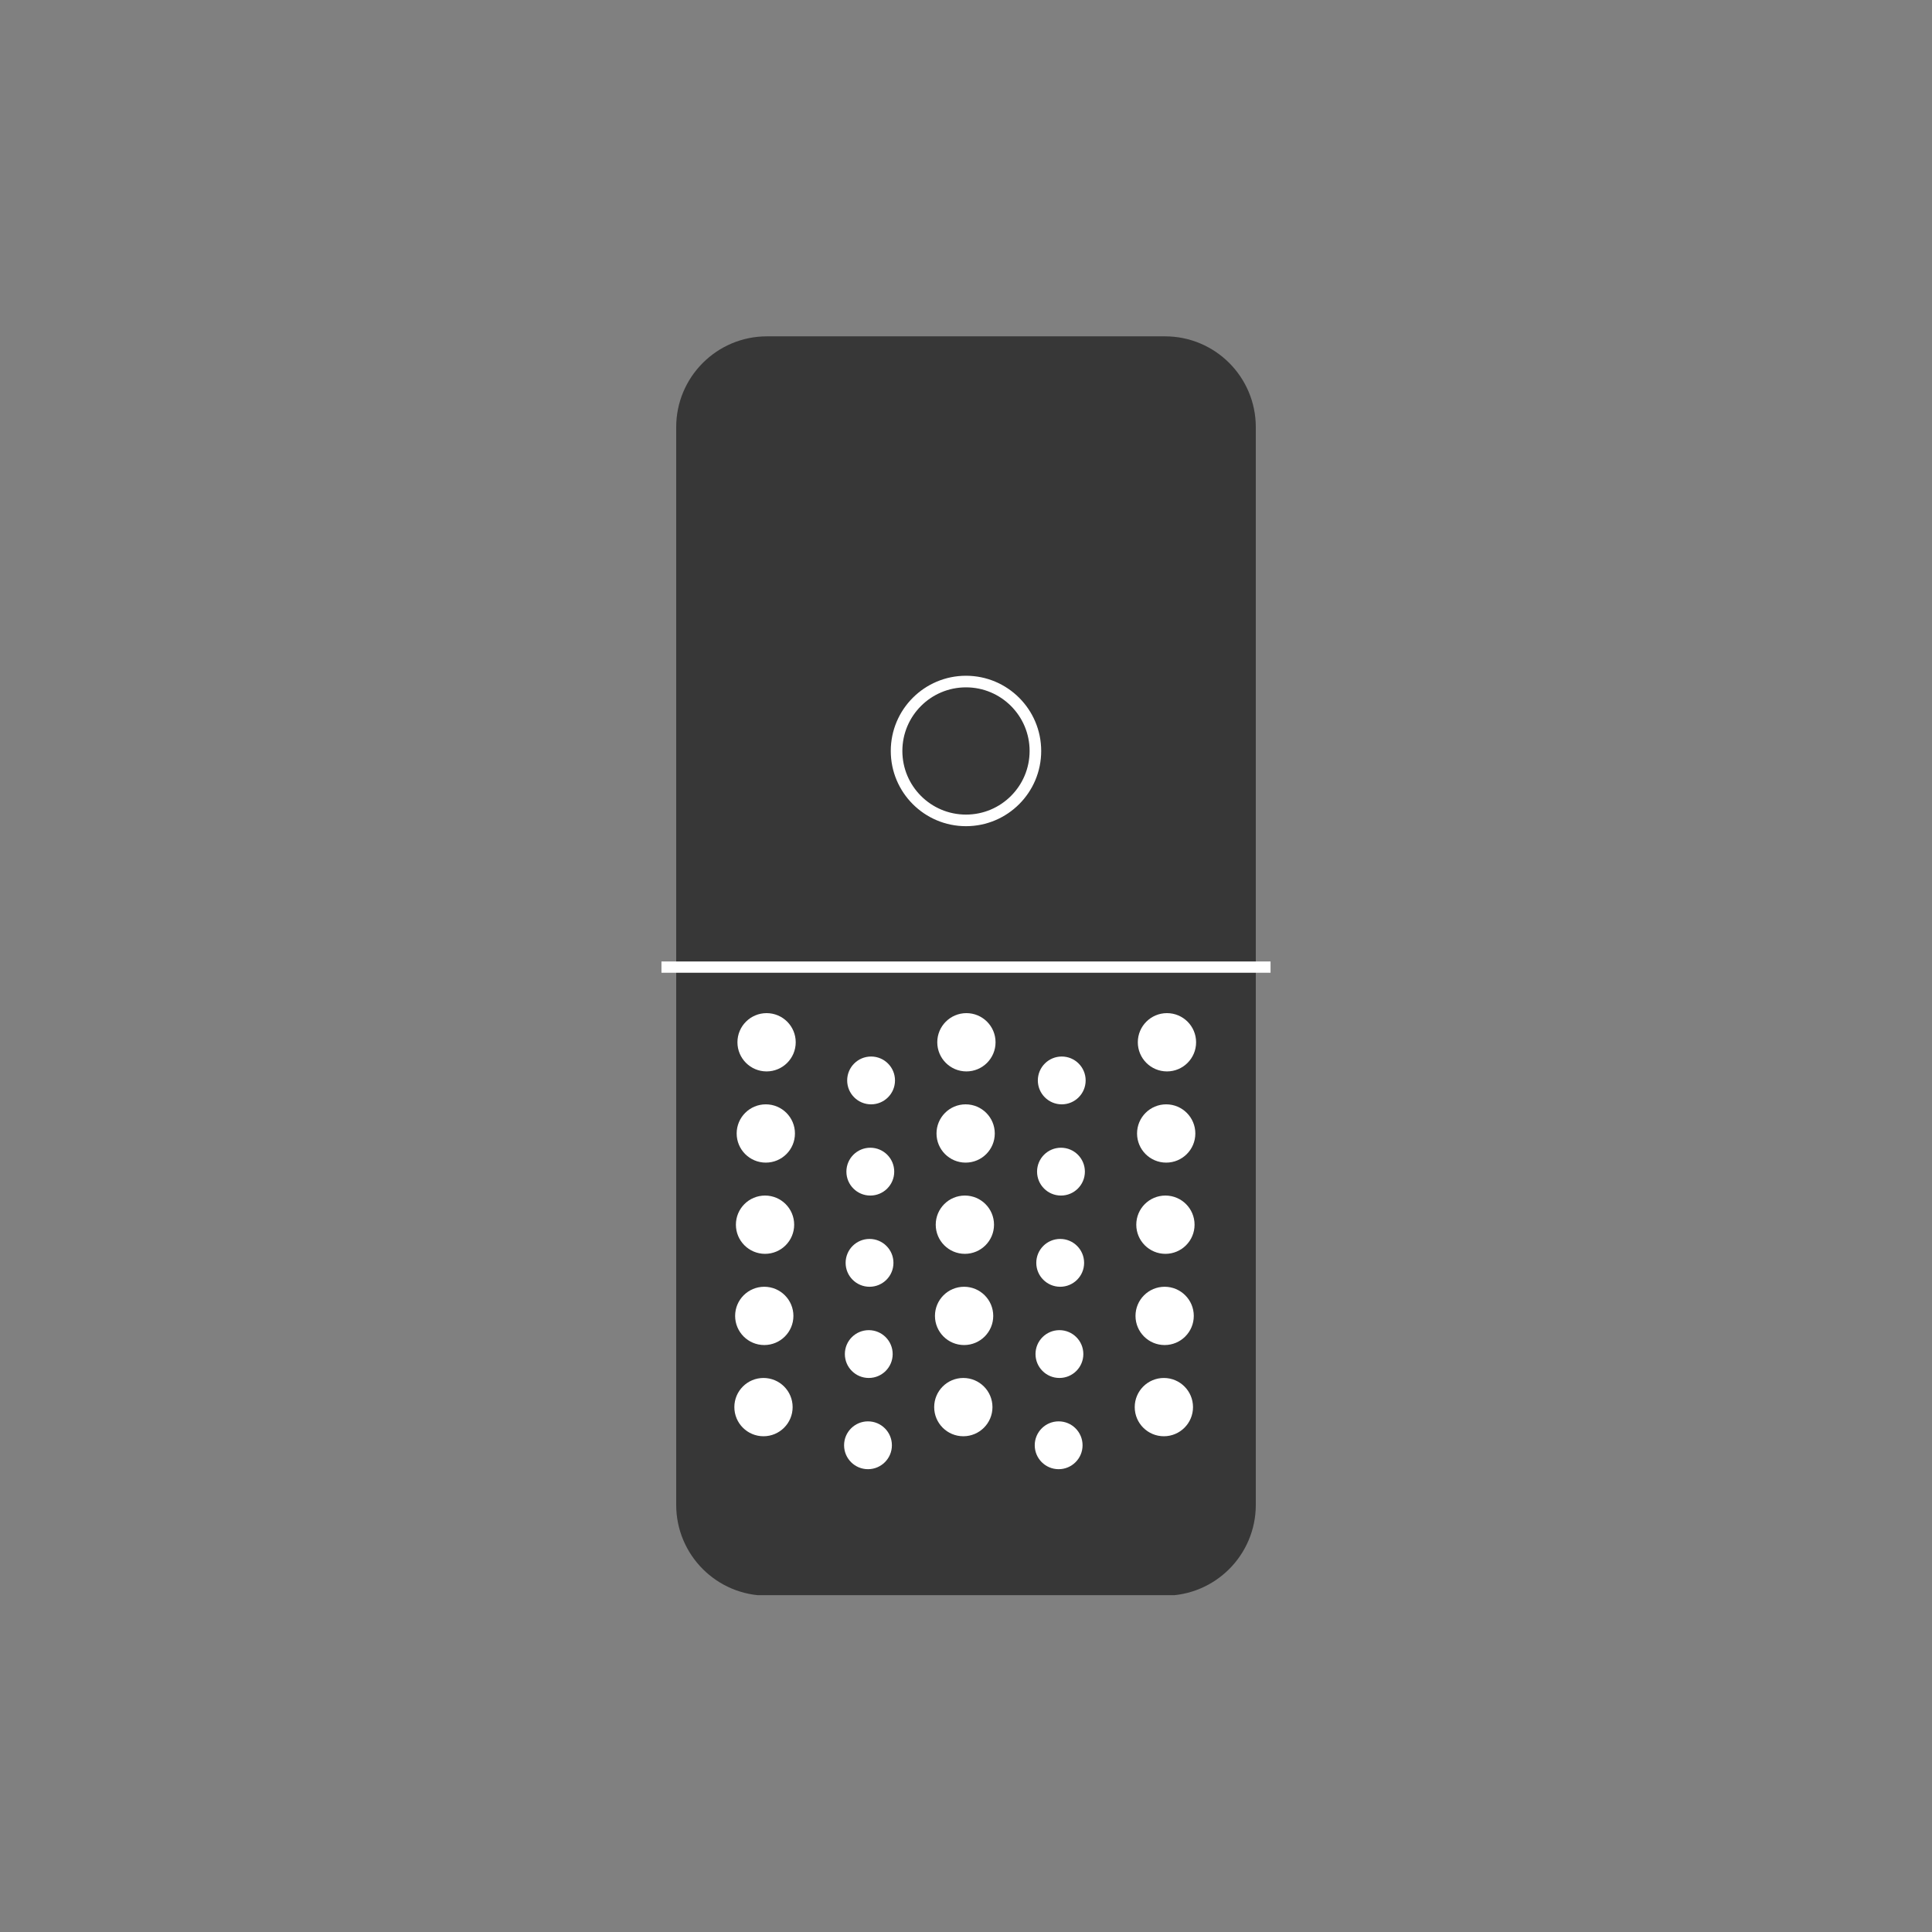 <svg version="1.0" preserveAspectRatio="xMidYMid meet" height="1000" viewBox="0 0 750 750" zoomAndPan="magnify" width="1000" xmlns:xlink="http://www.w3.org/1999/xlink" xmlns="http://www.w3.org/2000/svg"><rect x="0" y="0" width="750" height="750" fill="#808080" stroke="none"/><defs><clipPath id="3d33371bd4"><path clip-rule="nonzero" d="M 262.5 130.566 L 487.5 130.566 L 487.5 620 L 262.5 620 Z M 262.5 130.566"></path></clipPath><clipPath id="bd094758d9"><path clip-rule="nonzero" d="M 297.75 130.566 L 452.25 130.566 C 471.719 130.566 487.5 146.348 487.5 165.816 L 487.5 584.184 C 487.5 603.652 471.719 619.434 452.25 619.434 L 297.75 619.434 C 278.281 619.434 262.5 603.652 262.5 584.184 L 262.5 165.816 C 262.5 146.348 278.281 130.566 297.75 130.566 Z M 297.75 130.566"></path></clipPath><clipPath id="649b762c30"><path clip-rule="nonzero" d="M 0.5 0.566 L 225.5 0.566 L 225.5 489.441 L 0.5 489.441 Z M 0.5 0.566"></path></clipPath><clipPath id="5c8fadef34"><path clip-rule="nonzero" d="M 35.75 0.566 L 190.25 0.566 C 209.719 0.566 225.5 16.348 225.5 35.816 L 225.5 454.184 C 225.5 473.652 209.719 489.434 190.25 489.434 L 35.75 489.434 C 16.281 489.434 0.5 473.652 0.5 454.184 L 0.5 35.816 C 0.5 16.348 16.281 0.566 35.75 0.566 Z M 35.75 0.566"></path></clipPath><clipPath id="25a9ede2fb"><rect height="490" y="0" width="226" x="0"></rect></clipPath><clipPath id="83a9acdf52"><path clip-rule="nonzero" d="M 286.273 393.297 L 308.898 393.297 L 308.898 415.922 L 286.273 415.922 Z M 286.273 393.297"></path></clipPath><clipPath id="8104a489c1"><path clip-rule="nonzero" d="M 297.586 393.297 C 291.34 393.297 286.273 398.363 286.273 404.609 C 286.273 410.855 291.34 415.922 297.586 415.922 C 303.836 415.922 308.898 410.855 308.898 404.609 C 308.898 398.363 303.836 393.297 297.586 393.297 Z M 297.586 393.297"></path></clipPath><clipPath id="4f0b8fed4a"><path clip-rule="nonzero" d="M 0.273 0.297 L 22.898 0.297 L 22.898 22.922 L 0.273 22.922 Z M 0.273 0.297"></path></clipPath><clipPath id="1de07d16e1"><path clip-rule="nonzero" d="M 11.586 0.297 C 5.34 0.297 0.273 5.363 0.273 11.609 C 0.273 17.855 5.34 22.922 11.586 22.922 C 17.836 22.922 22.898 17.855 22.898 11.609 C 22.898 5.363 17.836 0.297 11.586 0.297 Z M 11.586 0.297"></path></clipPath><clipPath id="07203caba7"><rect height="23" y="0" width="23" x="0"></rect></clipPath><clipPath id="b9cca16d2c"><path clip-rule="nonzero" d="M 402.887 410.141 L 421.449 410.141 L 421.449 428.703 L 402.887 428.703 Z M 402.887 410.141"></path></clipPath><clipPath id="833cb5dca9"><path clip-rule="nonzero" d="M 412.168 410.141 C 407.043 410.141 402.887 414.297 402.887 419.422 C 402.887 424.547 407.043 428.703 412.168 428.703 C 417.297 428.703 421.449 424.547 421.449 419.422 C 421.449 414.297 417.297 410.141 412.168 410.141 Z M 412.168 410.141"></path></clipPath><clipPath id="69fd1d24b0"><path clip-rule="nonzero" d="M 0.887 0.141 L 19.449 0.141 L 19.449 18.703 L 0.887 18.703 Z M 0.887 0.141"></path></clipPath><clipPath id="e99fc94cda"><path clip-rule="nonzero" d="M 10.168 0.141 C 5.043 0.141 0.887 4.297 0.887 9.422 C 0.887 14.547 5.043 18.703 10.168 18.703 C 15.297 18.703 19.449 14.547 19.449 9.422 C 19.449 4.297 15.297 0.141 10.168 0.141 Z M 10.168 0.141"></path></clipPath><clipPath id="44b90f1527"><rect height="19" y="0" width="20" x="0"></rect></clipPath><clipPath id="a3e672243f"><path clip-rule="nonzero" d="M 328.871 410.141 L 347.438 410.141 L 347.438 428.703 L 328.871 428.703 Z M 328.871 410.141"></path></clipPath><clipPath id="2b44a60186"><path clip-rule="nonzero" d="M 338.156 410.141 C 333.027 410.141 328.871 414.297 328.871 419.422 C 328.871 424.547 333.027 428.703 338.156 428.703 C 343.281 428.703 347.438 424.547 347.438 419.422 C 347.438 414.297 343.281 410.141 338.156 410.141 Z M 338.156 410.141"></path></clipPath><clipPath id="1ca712842c"><path clip-rule="nonzero" d="M 0.871 0.141 L 19.438 0.141 L 19.438 18.703 L 0.871 18.703 Z M 0.871 0.141"></path></clipPath><clipPath id="8b8337135f"><path clip-rule="nonzero" d="M 10.156 0.141 C 5.027 0.141 0.871 4.297 0.871 9.422 C 0.871 14.547 5.027 18.703 10.156 18.703 C 15.281 18.703 19.438 14.547 19.438 9.422 C 19.438 4.297 15.281 0.141 10.156 0.141 Z M 10.156 0.141"></path></clipPath><clipPath id="7e75c6c49d"><rect height="19" y="0" width="20" x="0"></rect></clipPath><clipPath id="d44304978a"><path clip-rule="nonzero" d="M 363.848 393.297 L 386.473 393.297 L 386.473 415.922 L 363.848 415.922 Z M 363.848 393.297"></path></clipPath><clipPath id="74ad88bec4"><path clip-rule="nonzero" d="M 375.16 393.297 C 368.914 393.297 363.848 398.363 363.848 404.609 C 363.848 410.855 368.914 415.922 375.16 415.922 C 381.41 415.922 386.473 410.855 386.473 404.609 C 386.473 398.363 381.41 393.297 375.16 393.297 Z M 375.16 393.297"></path></clipPath><clipPath id="8b11b40963"><path clip-rule="nonzero" d="M 0.848 0.297 L 23.473 0.297 L 23.473 22.922 L 0.848 22.922 Z M 0.848 0.297"></path></clipPath><clipPath id="c7582d1773"><path clip-rule="nonzero" d="M 12.16 0.297 C 5.914 0.297 0.848 5.363 0.848 11.609 C 0.848 17.855 5.914 22.922 12.16 22.922 C 18.41 22.922 23.473 17.855 23.473 11.609 C 23.473 5.363 18.41 0.297 12.16 0.297 Z M 12.16 0.297"></path></clipPath><clipPath id="f8d6a508bb"><rect height="23" y="0" width="24" x="0"></rect></clipPath><clipPath id="9e984013d2"><path clip-rule="nonzero" d="M 441.699 393.297 L 464.324 393.297 L 464.324 415.922 L 441.699 415.922 Z M 441.699 393.297"></path></clipPath><clipPath id="5f7de960a4"><path clip-rule="nonzero" d="M 453.012 393.297 C 446.766 393.297 441.699 398.363 441.699 404.609 C 441.699 410.855 446.766 415.922 453.012 415.922 C 459.262 415.922 464.324 410.855 464.324 404.609 C 464.324 398.363 459.262 393.297 453.012 393.297 Z M 453.012 393.297"></path></clipPath><clipPath id="ebc827bd3c"><path clip-rule="nonzero" d="M 0.699 0.297 L 23.324 0.297 L 23.324 22.922 L 0.699 22.922 Z M 0.699 0.297"></path></clipPath><clipPath id="8e54d0da2a"><path clip-rule="nonzero" d="M 12.012 0.297 C 5.766 0.297 0.699 5.363 0.699 11.609 C 0.699 17.855 5.766 22.922 12.012 22.922 C 18.262 22.922 23.324 17.855 23.324 11.609 C 23.324 5.363 18.262 0.297 12.012 0.297 Z M 12.012 0.297"></path></clipPath><clipPath id="9675bbb25e"><rect height="23" y="0" width="24" x="0"></rect></clipPath><clipPath id="f766e381f7"><path clip-rule="nonzero" d="M 285.973 428.703 L 308.598 428.703 L 308.598 451.328 L 285.973 451.328 Z M 285.973 428.703"></path></clipPath><clipPath id="59635fce1a"><path clip-rule="nonzero" d="M 297.285 428.703 C 291.039 428.703 285.973 433.77 285.973 440.016 C 285.973 446.266 291.039 451.328 297.285 451.328 C 303.535 451.328 308.598 446.266 308.598 440.016 C 308.598 433.77 303.535 428.703 297.285 428.703 Z M 297.285 428.703"></path></clipPath><clipPath id="b39da0de62"><path clip-rule="nonzero" d="M 0.973 0.703 L 23.598 0.703 L 23.598 23.328 L 0.973 23.328 Z M 0.973 0.703"></path></clipPath><clipPath id="a6bdb9cc4f"><path clip-rule="nonzero" d="M 12.285 0.703 C 6.039 0.703 0.973 5.77 0.973 12.016 C 0.973 18.266 6.039 23.328 12.285 23.328 C 18.535 23.328 23.598 18.266 23.598 12.016 C 23.598 5.77 18.535 0.703 12.285 0.703 Z M 12.285 0.703"></path></clipPath><clipPath id="bd11976e52"><rect height="24" y="0" width="24" x="0"></rect></clipPath><clipPath id="e75ad4844e"><path clip-rule="nonzero" d="M 402.586 445.547 L 421.152 445.547 L 421.152 464.113 L 402.586 464.113 Z M 402.586 445.547"></path></clipPath><clipPath id="7923e9b4a0"><path clip-rule="nonzero" d="M 411.867 445.547 C 406.742 445.547 402.586 449.703 402.586 454.828 C 402.586 459.957 406.742 464.113 411.867 464.113 C 416.996 464.113 421.152 459.957 421.152 454.828 C 421.152 449.703 416.996 445.547 411.867 445.547 Z M 411.867 445.547"></path></clipPath><clipPath id="e54df49a59"><path clip-rule="nonzero" d="M 0.586 0.547 L 19.152 0.547 L 19.152 19.113 L 0.586 19.113 Z M 0.586 0.547"></path></clipPath><clipPath id="60dae81464"><path clip-rule="nonzero" d="M 9.867 0.547 C 4.742 0.547 0.586 4.703 0.586 9.828 C 0.586 14.957 4.742 19.113 9.867 19.113 C 14.996 19.113 19.152 14.957 19.152 9.828 C 19.152 4.703 14.996 0.547 9.867 0.547 Z M 9.867 0.547"></path></clipPath><clipPath id="76d339f653"><rect height="20" y="0" width="20" x="0"></rect></clipPath><clipPath id="00bc969fdd"><path clip-rule="nonzero" d="M 328.57 445.547 L 347.137 445.547 L 347.137 464.113 L 328.57 464.113 Z M 328.57 445.547"></path></clipPath><clipPath id="264c647ffd"><path clip-rule="nonzero" d="M 337.855 445.547 C 332.727 445.547 328.57 449.703 328.57 454.828 C 328.57 459.957 332.727 464.113 337.855 464.113 C 342.98 464.113 347.137 459.957 347.137 454.828 C 347.137 449.703 342.98 445.547 337.855 445.547 Z M 337.855 445.547"></path></clipPath><clipPath id="c543d4fd13"><path clip-rule="nonzero" d="M 0.57 0.547 L 19.137 0.547 L 19.137 19.113 L 0.57 19.113 Z M 0.57 0.547"></path></clipPath><clipPath id="a72ccb6290"><path clip-rule="nonzero" d="M 9.855 0.547 C 4.727 0.547 0.57 4.703 0.57 9.828 C 0.57 14.957 4.727 19.113 9.855 19.113 C 14.98 19.113 19.137 14.957 19.137 9.828 C 19.137 4.703 14.98 0.547 9.855 0.547 Z M 9.855 0.547"></path></clipPath><clipPath id="9fd7a34116"><rect height="20" y="0" width="20" x="0"></rect></clipPath><clipPath id="20674b6cda"><path clip-rule="nonzero" d="M 363.551 428.703 L 386.172 428.703 L 386.172 451.328 L 363.551 451.328 Z M 363.551 428.703"></path></clipPath><clipPath id="80bf5ddca3"><path clip-rule="nonzero" d="M 374.859 428.703 C 368.613 428.703 363.551 433.77 363.551 440.016 C 363.551 446.266 368.613 451.328 374.859 451.328 C 381.109 451.328 386.172 446.266 386.172 440.016 C 386.172 433.77 381.109 428.703 374.859 428.703 Z M 374.859 428.703"></path></clipPath><clipPath id="05f9b75f39"><path clip-rule="nonzero" d="M 0.551 0.703 L 23.172 0.703 L 23.172 23.328 L 0.551 23.328 Z M 0.551 0.703"></path></clipPath><clipPath id="8c3db823b6"><path clip-rule="nonzero" d="M 11.859 0.703 C 5.613 0.703 0.551 5.77 0.551 12.016 C 0.551 18.266 5.613 23.328 11.859 23.328 C 18.109 23.328 23.172 18.266 23.172 12.016 C 23.172 5.77 18.109 0.703 11.859 0.703 Z M 11.859 0.703"></path></clipPath><clipPath id="31a4c4d538"><rect height="24" y="0" width="24" x="0"></rect></clipPath><clipPath id="6f5007a4cf"><path clip-rule="nonzero" d="M 441.402 428.703 L 464.027 428.703 L 464.027 451.328 L 441.402 451.328 Z M 441.402 428.703"></path></clipPath><clipPath id="788d6d14e3"><path clip-rule="nonzero" d="M 452.715 428.703 C 446.465 428.703 441.402 433.77 441.402 440.016 C 441.402 446.266 446.465 451.328 452.715 451.328 C 458.961 451.328 464.027 446.266 464.027 440.016 C 464.027 433.77 458.961 428.703 452.715 428.703 Z M 452.715 428.703"></path></clipPath><clipPath id="bd6bcafdbb"><path clip-rule="nonzero" d="M 0.402 0.703 L 23.027 0.703 L 23.027 23.328 L 0.402 23.328 Z M 0.402 0.703"></path></clipPath><clipPath id="5ae7b2e539"><path clip-rule="nonzero" d="M 11.715 0.703 C 5.465 0.703 0.402 5.77 0.402 12.016 C 0.402 18.266 5.465 23.328 11.715 23.328 C 17.961 23.328 23.027 18.266 23.027 12.016 C 23.027 5.77 17.961 0.703 11.715 0.703 Z M 11.715 0.703"></path></clipPath><clipPath id="42b8d123a0"><rect height="24" y="0" width="24" x="0"></rect></clipPath><clipPath id="9c720b3029"><path clip-rule="nonzero" d="M 285.676 464.113 L 308.297 464.113 L 308.297 486.738 L 285.676 486.738 Z M 285.676 464.113"></path></clipPath><clipPath id="f3b9faa46d"><path clip-rule="nonzero" d="M 296.988 464.113 C 290.738 464.113 285.676 469.176 285.676 475.426 C 285.676 481.672 290.738 486.738 296.988 486.738 C 303.234 486.738 308.297 481.672 308.297 475.426 C 308.297 469.176 303.234 464.113 296.988 464.113 Z M 296.988 464.113"></path></clipPath><clipPath id="e459b79e39"><path clip-rule="nonzero" d="M 0.676 0.113 L 23.297 0.113 L 23.297 22.738 L 0.676 22.738 Z M 0.676 0.113"></path></clipPath><clipPath id="a8bf3d36be"><path clip-rule="nonzero" d="M 11.988 0.113 C 5.738 0.113 0.676 5.176 0.676 11.426 C 0.676 17.672 5.738 22.738 11.988 22.738 C 18.234 22.738 23.297 17.672 23.297 11.426 C 23.297 5.176 18.234 0.113 11.988 0.113 Z M 11.988 0.113"></path></clipPath><clipPath id="db01110bbe"><rect height="23" y="0" width="24" x="0"></rect></clipPath><clipPath id="aa933177b3"><path clip-rule="nonzero" d="M 402.285 480.953 L 420.852 480.953 L 420.852 499.52 L 402.285 499.52 Z M 402.285 480.953"></path></clipPath><clipPath id="9bc4c408ac"><path clip-rule="nonzero" d="M 411.566 480.953 C 406.441 480.953 402.285 485.109 402.285 490.238 C 402.285 495.363 406.441 499.52 411.566 499.52 C 416.695 499.52 420.852 495.363 420.852 490.238 C 420.852 485.109 416.695 480.953 411.566 480.953 Z M 411.566 480.953"></path></clipPath><clipPath id="341994755b"><path clip-rule="nonzero" d="M 0.285 0.953 L 18.852 0.953 L 18.852 19.52 L 0.285 19.52 Z M 0.285 0.953"></path></clipPath><clipPath id="6f21319a20"><path clip-rule="nonzero" d="M 9.566 0.953 C 4.441 0.953 0.285 5.109 0.285 10.238 C 0.285 15.363 4.441 19.52 9.566 19.52 C 14.695 19.52 18.852 15.363 18.852 10.238 C 18.852 5.109 14.695 0.953 9.566 0.953 Z M 9.566 0.953"></path></clipPath><clipPath id="36b3c33c44"><rect height="20" y="0" width="19" x="0"></rect></clipPath><clipPath id="369810ba6d"><path clip-rule="nonzero" d="M 328.27 480.953 L 346.836 480.953 L 346.836 499.52 L 328.27 499.52 Z M 328.27 480.953"></path></clipPath><clipPath id="f0d259c46e"><path clip-rule="nonzero" d="M 337.555 480.953 C 332.426 480.953 328.27 485.109 328.27 490.238 C 328.27 495.363 332.426 499.52 337.555 499.52 C 342.68 499.52 346.836 495.363 346.836 490.238 C 346.836 485.109 342.68 480.953 337.555 480.953 Z M 337.555 480.953"></path></clipPath><clipPath id="2e7bc3c01e"><path clip-rule="nonzero" d="M 0.27 0.953 L 18.836 0.953 L 18.836 19.52 L 0.27 19.52 Z M 0.27 0.953"></path></clipPath><clipPath id="d72e6751f2"><path clip-rule="nonzero" d="M 9.555 0.953 C 4.426 0.953 0.27 5.109 0.27 10.238 C 0.27 15.363 4.426 19.52 9.555 19.52 C 14.68 19.52 18.836 15.363 18.836 10.238 C 18.836 5.109 14.68 0.953 9.555 0.953 Z M 9.555 0.953"></path></clipPath><clipPath id="12c38e707b"><rect height="20" y="0" width="19" x="0"></rect></clipPath><clipPath id="aa164a2edf"><path clip-rule="nonzero" d="M 363.25 464.113 L 385.875 464.113 L 385.875 486.738 L 363.25 486.738 Z M 363.25 464.113"></path></clipPath><clipPath id="73c4ecba02"><path clip-rule="nonzero" d="M 374.562 464.113 C 368.312 464.113 363.25 469.176 363.25 475.426 C 363.25 481.672 368.312 486.738 374.562 486.738 C 380.809 486.738 385.875 481.672 385.875 475.426 C 385.875 469.176 380.809 464.113 374.562 464.113 Z M 374.562 464.113"></path></clipPath><clipPath id="9cefe2e7f5"><path clip-rule="nonzero" d="M 0.25 0.113 L 22.875 0.113 L 22.875 22.738 L 0.25 22.738 Z M 0.25 0.113"></path></clipPath><clipPath id="89720b7e4e"><path clip-rule="nonzero" d="M 11.562 0.113 C 5.312 0.113 0.25 5.176 0.25 11.426 C 0.25 17.672 5.312 22.738 11.562 22.738 C 17.809 22.738 22.875 17.672 22.875 11.426 C 22.875 5.176 17.809 0.113 11.562 0.113 Z M 11.562 0.113"></path></clipPath><clipPath id="74ad6872ee"><rect height="23" y="0" width="23" x="0"></rect></clipPath><clipPath id="12f0e96894"><path clip-rule="nonzero" d="M 441.102 464.113 L 463.727 464.113 L 463.727 486.738 L 441.102 486.738 Z M 441.102 464.113"></path></clipPath><clipPath id="603e8ba6cc"><path clip-rule="nonzero" d="M 452.414 464.113 C 446.164 464.113 441.102 469.176 441.102 475.426 C 441.102 481.672 446.164 486.738 452.414 486.738 C 458.66 486.738 463.727 481.672 463.727 475.426 C 463.727 469.176 458.66 464.113 452.414 464.113 Z M 452.414 464.113"></path></clipPath><clipPath id="94b72c73cc"><path clip-rule="nonzero" d="M 0.102 0.113 L 22.727 0.113 L 22.727 22.738 L 0.102 22.738 Z M 0.102 0.113"></path></clipPath><clipPath id="5e0c9b4247"><path clip-rule="nonzero" d="M 11.414 0.113 C 5.164 0.113 0.102 5.176 0.102 11.426 C 0.102 17.672 5.164 22.738 11.414 22.738 C 17.66 22.738 22.727 17.672 22.727 11.426 C 22.727 5.176 17.66 0.113 11.414 0.113 Z M 11.414 0.113"></path></clipPath><clipPath id="787825f6a6"><rect height="23" y="0" width="23" x="0"></rect></clipPath><clipPath id="a21535310c"><path clip-rule="nonzero" d="M 285.375 499.52 L 308 499.52 L 308 522.145 L 285.375 522.145 Z M 285.375 499.52"></path></clipPath><clipPath id="68eaf2d949"><path clip-rule="nonzero" d="M 296.688 499.52 C 290.438 499.52 285.375 504.586 285.375 510.832 C 285.375 517.078 290.438 522.145 296.688 522.145 C 302.934 522.145 308 517.078 308 510.832 C 308 504.586 302.934 499.52 296.688 499.52 Z M 296.688 499.52"></path></clipPath><clipPath id="29c8c55b6a"><path clip-rule="nonzero" d="M 0.375 0.52 L 23 0.52 L 23 23.145 L 0.375 23.145 Z M 0.375 0.52"></path></clipPath><clipPath id="2f7412395c"><path clip-rule="nonzero" d="M 11.688 0.52 C 5.438 0.52 0.375 5.586 0.375 11.832 C 0.375 18.078 5.438 23.145 11.688 23.145 C 17.934 23.145 23 18.078 23 11.832 C 23 5.586 17.934 0.52 11.688 0.52 Z M 11.688 0.52"></path></clipPath><clipPath id="deff503783"><rect height="24" y="0" width="23" x="0"></rect></clipPath><clipPath id="ad1532172b"><path clip-rule="nonzero" d="M 401.984 516.363 L 420.551 516.363 L 420.551 534.926 L 401.984 534.926 Z M 401.984 516.363"></path></clipPath><clipPath id="ef2fb5c9f7"><path clip-rule="nonzero" d="M 411.266 516.363 C 406.141 516.363 401.984 520.52 401.984 525.645 C 401.984 530.77 406.141 534.926 411.266 534.926 C 416.395 534.926 420.551 530.77 420.551 525.645 C 420.551 520.52 416.395 516.363 411.266 516.363 Z M 411.266 516.363"></path></clipPath><clipPath id="2effed992e"><path clip-rule="nonzero" d="M 0.984 0.363 L 19.551 0.363 L 19.551 18.926 L 0.984 18.926 Z M 0.984 0.363"></path></clipPath><clipPath id="8e3e4d713c"><path clip-rule="nonzero" d="M 10.266 0.363 C 5.141 0.363 0.984 4.52 0.984 9.645 C 0.984 14.77 5.141 18.926 10.266 18.926 C 15.395 18.926 19.551 14.77 19.551 9.645 C 19.551 4.52 15.395 0.363 10.266 0.363 Z M 10.266 0.363"></path></clipPath><clipPath id="2ba3acb126"><rect height="19" y="0" width="20" x="0"></rect></clipPath><clipPath id="32cbf33c7a"><path clip-rule="nonzero" d="M 327.973 516.363 L 346.535 516.363 L 346.535 534.926 L 327.973 534.926 Z M 327.973 516.363"></path></clipPath><clipPath id="279c3b7add"><path clip-rule="nonzero" d="M 337.254 516.363 C 332.129 516.363 327.973 520.52 327.973 525.645 C 327.973 530.77 332.129 534.926 337.254 534.926 C 342.379 534.926 346.535 530.77 346.535 525.645 C 346.535 520.52 342.379 516.363 337.254 516.363 Z M 337.254 516.363"></path></clipPath><clipPath id="7bb97685cd"><path clip-rule="nonzero" d="M 0.973 0.363 L 19.535 0.363 L 19.535 18.926 L 0.973 18.926 Z M 0.973 0.363"></path></clipPath><clipPath id="e175892b34"><path clip-rule="nonzero" d="M 10.254 0.363 C 5.129 0.363 0.973 4.52 0.973 9.645 C 0.973 14.77 5.129 18.926 10.254 18.926 C 15.379 18.926 19.535 14.77 19.535 9.645 C 19.535 4.52 15.379 0.363 10.254 0.363 Z M 10.254 0.363"></path></clipPath><clipPath id="3efec89d94"><rect height="19" y="0" width="20" x="0"></rect></clipPath><clipPath id="a054bfb174"><path clip-rule="nonzero" d="M 362.949 499.52 L 385.574 499.52 L 385.574 522.145 L 362.949 522.145 Z M 362.949 499.52"></path></clipPath><clipPath id="2d281727e1"><path clip-rule="nonzero" d="M 374.262 499.52 C 368.012 499.52 362.949 504.586 362.949 510.832 C 362.949 517.078 368.012 522.145 374.262 522.145 C 380.508 522.145 385.574 517.078 385.574 510.832 C 385.574 504.586 380.508 499.52 374.262 499.52 Z M 374.262 499.52"></path></clipPath><clipPath id="2e54793b0b"><path clip-rule="nonzero" d="M 0.949 0.52 L 23.574 0.52 L 23.574 23.145 L 0.949 23.145 Z M 0.949 0.52"></path></clipPath><clipPath id="8b992bfc76"><path clip-rule="nonzero" d="M 12.262 0.52 C 6.012 0.52 0.949 5.586 0.949 11.832 C 0.949 18.078 6.012 23.145 12.262 23.145 C 18.508 23.145 23.574 18.078 23.574 11.832 C 23.574 5.586 18.508 0.52 12.262 0.52 Z M 12.262 0.52"></path></clipPath><clipPath id="0a45a0ef49"><rect height="24" y="0" width="24" x="0"></rect></clipPath><clipPath id="d33ed88bb3"><path clip-rule="nonzero" d="M 440.801 499.52 L 463.426 499.52 L 463.426 522.145 L 440.801 522.145 Z M 440.801 499.52"></path></clipPath><clipPath id="df3ac0a8d7"><path clip-rule="nonzero" d="M 452.113 499.52 C 445.863 499.52 440.801 504.586 440.801 510.832 C 440.801 517.078 445.863 522.145 452.113 522.145 C 458.359 522.145 463.426 517.078 463.426 510.832 C 463.426 504.586 458.359 499.52 452.113 499.52 Z M 452.113 499.52"></path></clipPath><clipPath id="33e424f54e"><path clip-rule="nonzero" d="M 0.801 0.52 L 23.426 0.52 L 23.426 23.145 L 0.801 23.145 Z M 0.801 0.52"></path></clipPath><clipPath id="b966995349"><path clip-rule="nonzero" d="M 12.113 0.52 C 5.863 0.52 0.801 5.586 0.801 11.832 C 0.801 18.078 5.863 23.145 12.113 23.145 C 18.359 23.145 23.426 18.078 23.426 11.832 C 23.426 5.586 18.359 0.52 12.113 0.52 Z M 12.113 0.52"></path></clipPath><clipPath id="a26bae75f2"><rect height="24" y="0" width="24" x="0"></rect></clipPath><clipPath id="03193c5d5b"><path clip-rule="nonzero" d="M 285.074 534.926 L 307.699 534.926 L 307.699 557.551 L 285.074 557.551 Z M 285.074 534.926"></path></clipPath><clipPath id="dcd61284f3"><path clip-rule="nonzero" d="M 296.387 534.926 C 290.137 534.926 285.074 539.992 285.074 546.238 C 285.074 552.488 290.137 557.551 296.387 557.551 C 302.633 557.551 307.699 552.488 307.699 546.238 C 307.699 539.992 302.633 534.926 296.387 534.926 Z M 296.387 534.926"></path></clipPath><clipPath id="e1fdba04d7"><path clip-rule="nonzero" d="M 0.074 0.926 L 22.699 0.926 L 22.699 23.551 L 0.074 23.551 Z M 0.074 0.926"></path></clipPath><clipPath id="79efe183e4"><path clip-rule="nonzero" d="M 11.387 0.926 C 5.137 0.926 0.074 5.992 0.074 12.238 C 0.074 18.488 5.137 23.551 11.387 23.551 C 17.633 23.551 22.699 18.488 22.699 12.238 C 22.699 5.992 17.633 0.926 11.387 0.926 Z M 11.387 0.926"></path></clipPath><clipPath id="11b6f58cb8"><rect height="24" y="0" width="23" x="0"></rect></clipPath><clipPath id="e76e924bac"><path clip-rule="nonzero" d="M 401.684 551.77 L 420.25 551.77 L 420.25 570.336 L 401.684 570.336 Z M 401.684 551.77"></path></clipPath><clipPath id="fbbe65bcab"><path clip-rule="nonzero" d="M 410.969 551.77 C 405.84 551.77 401.684 555.926 401.684 561.051 C 401.684 566.18 405.84 570.336 410.969 570.336 C 416.094 570.336 420.25 566.18 420.25 561.051 C 420.25 555.926 416.094 551.77 410.969 551.77 Z M 410.969 551.77"></path></clipPath><clipPath id="83d1008fdd"><path clip-rule="nonzero" d="M 0.684 0.77 L 19.25 0.77 L 19.25 19.336 L 0.684 19.336 Z M 0.684 0.77"></path></clipPath><clipPath id="aecc5f0a88"><path clip-rule="nonzero" d="M 9.969 0.77 C 4.84 0.77 0.684 4.926 0.684 10.051 C 0.684 15.18 4.84 19.336 9.969 19.336 C 15.094 19.336 19.25 15.18 19.25 10.051 C 19.25 4.926 15.094 0.77 9.969 0.77 Z M 9.969 0.77"></path></clipPath><clipPath id="fa08798703"><rect height="20" y="0" width="20" x="0"></rect></clipPath><clipPath id="043f3aec8b"><path clip-rule="nonzero" d="M 327.672 551.77 L 346.234 551.77 L 346.234 570.336 L 327.672 570.336 Z M 327.672 551.77"></path></clipPath><clipPath id="95accb73f5"><path clip-rule="nonzero" d="M 336.953 551.77 C 331.828 551.77 327.672 555.926 327.672 561.051 C 327.672 566.18 331.828 570.336 336.953 570.336 C 342.082 570.336 346.234 566.18 346.234 561.051 C 346.234 555.926 342.082 551.77 336.953 551.77 Z M 336.953 551.77"></path></clipPath><clipPath id="9ffab6afbb"><path clip-rule="nonzero" d="M 0.672 0.77 L 19.234 0.77 L 19.234 19.336 L 0.672 19.336 Z M 0.672 0.77"></path></clipPath><clipPath id="6f84ba7994"><path clip-rule="nonzero" d="M 9.953 0.77 C 4.828 0.77 0.672 4.926 0.672 10.051 C 0.672 15.18 4.828 19.336 9.953 19.336 C 15.082 19.336 19.234 15.18 19.234 10.051 C 19.234 4.926 15.082 0.77 9.953 0.77 Z M 9.953 0.77"></path></clipPath><clipPath id="c6d06fddaf"><rect height="20" y="0" width="20" x="0"></rect></clipPath><clipPath id="3d3e5413af"><path clip-rule="nonzero" d="M 362.648 534.926 L 385.273 534.926 L 385.273 557.551 L 362.648 557.551 Z M 362.648 534.926"></path></clipPath><clipPath id="05757b53ee"><path clip-rule="nonzero" d="M 373.961 534.926 C 367.711 534.926 362.648 539.992 362.648 546.238 C 362.648 552.488 367.711 557.551 373.961 557.551 C 380.207 557.551 385.273 552.488 385.273 546.238 C 385.273 539.992 380.207 534.926 373.961 534.926 Z M 373.961 534.926"></path></clipPath><clipPath id="7cb98a1f83"><path clip-rule="nonzero" d="M 0.648 0.926 L 23.273 0.926 L 23.273 23.551 L 0.648 23.551 Z M 0.648 0.926"></path></clipPath><clipPath id="993fca9706"><path clip-rule="nonzero" d="M 11.961 0.926 C 5.711 0.926 0.648 5.992 0.648 12.238 C 0.648 18.488 5.711 23.551 11.961 23.551 C 18.207 23.551 23.273 18.488 23.273 12.238 C 23.273 5.992 18.207 0.926 11.961 0.926 Z M 11.961 0.926"></path></clipPath><clipPath id="9cd4a0a768"><rect height="24" y="0" width="24" x="0"></rect></clipPath><clipPath id="2a4ea39566"><path clip-rule="nonzero" d="M 440.5 534.926 L 463.125 534.926 L 463.125 557.551 L 440.5 557.551 Z M 440.5 534.926"></path></clipPath><clipPath id="1c0f72cad3"><path clip-rule="nonzero" d="M 451.812 534.926 C 445.566 534.926 440.5 539.992 440.5 546.238 C 440.5 552.488 445.566 557.551 451.812 557.551 C 458.059 557.551 463.125 552.488 463.125 546.238 C 463.125 539.992 458.059 534.926 451.812 534.926 Z M 451.812 534.926"></path></clipPath><clipPath id="77bd1458fa"><path clip-rule="nonzero" d="M 0.5 0.926 L 23.125 0.926 L 23.125 23.551 L 0.5 23.551 Z M 0.5 0.926"></path></clipPath><clipPath id="41c699ab52"><path clip-rule="nonzero" d="M 11.812 0.926 C 5.566 0.926 0.5 5.992 0.5 12.238 C 0.5 18.488 5.566 23.551 11.812 23.551 C 18.059 23.551 23.125 18.488 23.125 12.238 C 23.125 5.992 18.059 0.926 11.812 0.926 Z M 11.812 0.926"></path></clipPath><clipPath id="626f47c4a9"><rect height="24" y="0" width="24" x="0"></rect></clipPath><clipPath id="96ddda7aa0"><path clip-rule="nonzero" d="M 256.773 373.234 L 493.227 373.234 L 493.227 377.617 L 256.773 377.617 Z M 256.773 373.234"></path></clipPath><clipPath id="e28374f238"><path clip-rule="nonzero" d="M 0.773 0.234 L 237.227 0.234 L 237.227 4.617 L 0.773 4.617 Z M 0.773 0.234"></path></clipPath><clipPath id="793c8aed82"><rect height="5" y="0" width="238" x="0"></rect></clipPath><clipPath id="e3b01c40b2"><path clip-rule="nonzero" d="M 345.797 262.328 L 404.191 262.328 L 404.191 320.723 L 345.797 320.723 Z M 345.797 262.328"></path></clipPath><clipPath id="cbbbde3640"><path clip-rule="nonzero" d="M 374.996 262.328 C 358.871 262.328 345.797 275.398 345.797 291.527 C 345.797 307.652 358.871 320.723 374.996 320.723 C 391.121 320.723 404.191 307.652 404.191 291.527 C 404.191 275.398 391.121 262.328 374.996 262.328 Z M 374.996 262.328"></path></clipPath></defs><g clip-path="url(#3d33371bd4)"><g clip-path="url(#bd094758d9)"><g transform="matrix(1, 0, 0, 1, 262, 130)"><g clip-path="url(#25a9ede2fb)"><g clip-path="url(#649b762c30)"><g clip-path="url(#5c8fadef34)"><path fill-rule="nonzero" fill-opacity="1" d="M 0.5 0.566 L 225.5 0.566 L 225.5 489.238 L 0.5 489.238 Z M 0.5 0.566" fill="#373737"></path></g></g></g></g></g></g><g clip-path="url(#83a9acdf52)"><g clip-path="url(#8104a489c1)"><g transform="matrix(1, 0, 0, 1, 286, 393)"><g clip-path="url(#07203caba7)"><g clip-path="url(#4f0b8fed4a)"><g clip-path="url(#1de07d16e1)"><path fill-rule="nonzero" fill-opacity="1" d="M 0.273 0.297 L 22.898 0.297 L 22.898 22.922 L 0.273 22.922 Z M 0.273 0.297" fill="#ffffff"></path></g></g></g></g></g></g><g clip-path="url(#b9cca16d2c)"><g clip-path="url(#833cb5dca9)"><g transform="matrix(1, 0, 0, 1, 402, 410)"><g clip-path="url(#44b90f1527)"><g clip-path="url(#69fd1d24b0)"><g clip-path="url(#e99fc94cda)"><path fill-rule="nonzero" fill-opacity="1" d="M 0.887 0.141 L 19.453 0.141 L 19.453 18.703 L 0.887 18.703 Z M 0.887 0.141" fill="#ffffff"></path></g></g></g></g></g></g><g clip-path="url(#a3e672243f)"><g clip-path="url(#2b44a60186)"><g transform="matrix(1, 0, 0, 1, 328, 410)"><g clip-path="url(#7e75c6c49d)"><g clip-path="url(#1ca712842c)"><g clip-path="url(#8b8337135f)"><path fill-rule="nonzero" fill-opacity="1" d="M 0.871 0.141 L 19.438 0.141 L 19.438 18.703 L 0.871 18.703 Z M 0.871 0.141" fill="#ffffff"></path></g></g></g></g></g></g><g clip-path="url(#d44304978a)"><g clip-path="url(#74ad88bec4)"><g transform="matrix(1, 0, 0, 1, 363, 393)"><g clip-path="url(#f8d6a508bb)"><g clip-path="url(#8b11b40963)"><g clip-path="url(#c7582d1773)"><path fill-rule="nonzero" fill-opacity="1" d="M 0.848 0.297 L 23.473 0.297 L 23.473 22.922 L 0.848 22.922 Z M 0.848 0.297" fill="#ffffff"></path></g></g></g></g></g></g><g clip-path="url(#9e984013d2)"><g clip-path="url(#5f7de960a4)"><g transform="matrix(1, 0, 0, 1, 441, 393)"><g clip-path="url(#9675bbb25e)"><g clip-path="url(#ebc827bd3c)"><g clip-path="url(#8e54d0da2a)"><path fill-rule="nonzero" fill-opacity="1" d="M 0.703 0.297 L 23.324 0.297 L 23.324 22.922 L 0.703 22.922 Z M 0.703 0.297" fill="#ffffff"></path></g></g></g></g></g></g><g clip-path="url(#f766e381f7)"><g clip-path="url(#59635fce1a)"><g transform="matrix(1, 0, 0, 1, 285, 428)"><g clip-path="url(#bd11976e52)"><g clip-path="url(#b39da0de62)"><g clip-path="url(#a6bdb9cc4f)"><path fill-rule="nonzero" fill-opacity="1" d="M 0.973 0.703 L 23.598 0.703 L 23.598 23.328 L 0.973 23.328 Z M 0.973 0.703" fill="#ffffff"></path></g></g></g></g></g></g><g clip-path="url(#e75ad4844e)"><g clip-path="url(#7923e9b4a0)"><g transform="matrix(1, 0, 0, 1, 402, 445)"><g clip-path="url(#76d339f653)"><g clip-path="url(#e54df49a59)"><g clip-path="url(#60dae81464)"><path fill-rule="nonzero" fill-opacity="1" d="M 0.586 0.547 L 19.152 0.547 L 19.152 19.113 L 0.586 19.113 Z M 0.586 0.547" fill="#ffffff"></path></g></g></g></g></g></g><g clip-path="url(#00bc969fdd)"><g clip-path="url(#264c647ffd)"><g transform="matrix(1, 0, 0, 1, 328, 445)"><g clip-path="url(#9fd7a34116)"><g clip-path="url(#c543d4fd13)"><g clip-path="url(#a72ccb6290)"><path fill-rule="nonzero" fill-opacity="1" d="M 0.57 0.547 L 19.137 0.547 L 19.137 19.113 L 0.57 19.113 Z M 0.57 0.547" fill="#ffffff"></path></g></g></g></g></g></g><g clip-path="url(#20674b6cda)"><g clip-path="url(#80bf5ddca3)"><g transform="matrix(1, 0, 0, 1, 363, 428)"><g clip-path="url(#31a4c4d538)"><g clip-path="url(#05f9b75f39)"><g clip-path="url(#8c3db823b6)"><path fill-rule="nonzero" fill-opacity="1" d="M 0.551 0.703 L 23.172 0.703 L 23.172 23.328 L 0.551 23.328 Z M 0.551 0.703" fill="#ffffff"></path></g></g></g></g></g></g><g clip-path="url(#6f5007a4cf)"><g clip-path="url(#788d6d14e3)"><g transform="matrix(1, 0, 0, 1, 441, 428)"><g clip-path="url(#42b8d123a0)"><g clip-path="url(#bd6bcafdbb)"><g clip-path="url(#5ae7b2e539)"><path fill-rule="nonzero" fill-opacity="1" d="M 0.402 0.703 L 23.027 0.703 L 23.027 23.328 L 0.402 23.328 Z M 0.402 0.703" fill="#ffffff"></path></g></g></g></g></g></g><g clip-path="url(#9c720b3029)"><g clip-path="url(#f3b9faa46d)"><g transform="matrix(1, 0, 0, 1, 285, 464)"><g clip-path="url(#db01110bbe)"><g clip-path="url(#e459b79e39)"><g clip-path="url(#a8bf3d36be)"><path fill-rule="nonzero" fill-opacity="1" d="M 0.676 0.113 L 23.297 0.113 L 23.297 22.738 L 0.676 22.738 Z M 0.676 0.113" fill="#ffffff"></path></g></g></g></g></g></g><g clip-path="url(#aa933177b3)"><g clip-path="url(#9bc4c408ac)"><g transform="matrix(1, 0, 0, 1, 402, 480)"><g clip-path="url(#36b3c33c44)"><g clip-path="url(#341994755b)"><g clip-path="url(#6f21319a20)"><path fill-rule="nonzero" fill-opacity="1" d="M 0.285 0.953 L 18.852 0.953 L 18.852 19.52 L 0.285 19.52 Z M 0.285 0.953" fill="#ffffff"></path></g></g></g></g></g></g><g clip-path="url(#369810ba6d)"><g clip-path="url(#f0d259c46e)"><g transform="matrix(1, 0, 0, 1, 328, 480)"><g clip-path="url(#12c38e707b)"><g clip-path="url(#2e7bc3c01e)"><g clip-path="url(#d72e6751f2)"><path fill-rule="nonzero" fill-opacity="1" d="M 0.27 0.953 L 18.836 0.953 L 18.836 19.52 L 0.27 19.52 Z M 0.27 0.953" fill="#ffffff"></path></g></g></g></g></g></g><g clip-path="url(#aa164a2edf)"><g clip-path="url(#73c4ecba02)"><g transform="matrix(1, 0, 0, 1, 363, 464)"><g clip-path="url(#74ad6872ee)"><g clip-path="url(#9cefe2e7f5)"><g clip-path="url(#89720b7e4e)"><path fill-rule="nonzero" fill-opacity="1" d="M 0.25 0.113 L 22.875 0.113 L 22.875 22.738 L 0.25 22.738 Z M 0.25 0.113" fill="#ffffff"></path></g></g></g></g></g></g><g clip-path="url(#12f0e96894)"><g clip-path="url(#603e8ba6cc)"><g transform="matrix(1, 0, 0, 1, 441, 464)"><g clip-path="url(#787825f6a6)"><g clip-path="url(#94b72c73cc)"><g clip-path="url(#5e0c9b4247)"><path fill-rule="nonzero" fill-opacity="1" d="M 0.102 0.113 L 22.727 0.113 L 22.727 22.738 L 0.102 22.738 Z M 0.102 0.113" fill="#ffffff"></path></g></g></g></g></g></g><g clip-path="url(#a21535310c)"><g clip-path="url(#68eaf2d949)"><g transform="matrix(1, 0, 0, 1, 285, 499)"><g clip-path="url(#deff503783)"><g clip-path="url(#29c8c55b6a)"><g clip-path="url(#2f7412395c)"><path fill-rule="nonzero" fill-opacity="1" d="M 0.375 0.52 L 23 0.52 L 23 23.145 L 0.375 23.145 Z M 0.375 0.52" fill="#ffffff"></path></g></g></g></g></g></g><g clip-path="url(#ad1532172b)"><g clip-path="url(#ef2fb5c9f7)"><g transform="matrix(1, 0, 0, 1, 401, 516)"><g clip-path="url(#2ba3acb126)"><g clip-path="url(#2effed992e)"><g clip-path="url(#8e3e4d713c)"><path fill-rule="nonzero" fill-opacity="1" d="M 0.984 0.363 L 19.551 0.363 L 19.551 18.926 L 0.984 18.926 Z M 0.984 0.363" fill="#ffffff"></path></g></g></g></g></g></g><g clip-path="url(#32cbf33c7a)"><g clip-path="url(#279c3b7add)"><g transform="matrix(1, 0, 0, 1, 327, 516)"><g clip-path="url(#3efec89d94)"><g clip-path="url(#7bb97685cd)"><g clip-path="url(#e175892b34)"><path fill-rule="nonzero" fill-opacity="1" d="M 0.973 0.363 L 19.535 0.363 L 19.535 18.926 L 0.973 18.926 Z M 0.973 0.363" fill="#ffffff"></path></g></g></g></g></g></g><g clip-path="url(#a054bfb174)"><g clip-path="url(#2d281727e1)"><g transform="matrix(1, 0, 0, 1, 362, 499)"><g clip-path="url(#0a45a0ef49)"><g clip-path="url(#2e54793b0b)"><g clip-path="url(#8b992bfc76)"><path fill-rule="nonzero" fill-opacity="1" d="M 0.949 0.52 L 23.574 0.52 L 23.574 23.145 L 0.949 23.145 Z M 0.949 0.52" fill="#ffffff"></path></g></g></g></g></g></g><g clip-path="url(#d33ed88bb3)"><g clip-path="url(#df3ac0a8d7)"><g transform="matrix(1, 0, 0, 1, 440, 499)"><g clip-path="url(#a26bae75f2)"><g clip-path="url(#33e424f54e)"><g clip-path="url(#b966995349)"><path fill-rule="nonzero" fill-opacity="1" d="M 0.801 0.52 L 23.426 0.52 L 23.426 23.145 L 0.801 23.145 Z M 0.801 0.52" fill="#ffffff"></path></g></g></g></g></g></g><g clip-path="url(#03193c5d5b)"><g clip-path="url(#dcd61284f3)"><g transform="matrix(1, 0, 0, 1, 285, 534)"><g clip-path="url(#11b6f58cb8)"><g clip-path="url(#e1fdba04d7)"><g clip-path="url(#79efe183e4)"><path fill-rule="nonzero" fill-opacity="1" d="M 0.074 0.926 L 22.699 0.926 L 22.699 23.551 L 0.074 23.551 Z M 0.074 0.926" fill="#ffffff"></path></g></g></g></g></g></g><g clip-path="url(#e76e924bac)"><g clip-path="url(#fbbe65bcab)"><g transform="matrix(1, 0, 0, 1, 401, 551)"><g clip-path="url(#fa08798703)"><g clip-path="url(#83d1008fdd)"><g clip-path="url(#aecc5f0a88)"><path fill-rule="nonzero" fill-opacity="1" d="M 0.684 0.77 L 19.25 0.77 L 19.25 19.336 L 0.684 19.336 Z M 0.684 0.77" fill="#ffffff"></path></g></g></g></g></g></g><g clip-path="url(#043f3aec8b)"><g clip-path="url(#95accb73f5)"><g transform="matrix(1, 0, 0, 1, 327, 551)"><g clip-path="url(#c6d06fddaf)"><g clip-path="url(#9ffab6afbb)"><g clip-path="url(#6f84ba7994)"><path fill-rule="nonzero" fill-opacity="1" d="M 0.672 0.77 L 19.234 0.77 L 19.234 19.336 L 0.672 19.336 Z M 0.672 0.77" fill="#ffffff"></path></g></g></g></g></g></g><g clip-path="url(#3d3e5413af)"><g clip-path="url(#05757b53ee)"><g transform="matrix(1, 0, 0, 1, 362, 534)"><g clip-path="url(#9cd4a0a768)"><g clip-path="url(#7cb98a1f83)"><g clip-path="url(#993fca9706)"><path fill-rule="nonzero" fill-opacity="1" d="M 0.648 0.926 L 23.273 0.926 L 23.273 23.551 L 0.648 23.551 Z M 0.648 0.926" fill="#ffffff"></path></g></g></g></g></g></g><g clip-path="url(#2a4ea39566)"><g clip-path="url(#1c0f72cad3)"><g transform="matrix(1, 0, 0, 1, 440, 534)"><g clip-path="url(#626f47c4a9)"><g clip-path="url(#77bd1458fa)"><g clip-path="url(#41c699ab52)"><path fill-rule="nonzero" fill-opacity="1" d="M 0.5 0.926 L 23.125 0.926 L 23.125 23.551 L 0.5 23.551 Z M 0.5 0.926" fill="#ffffff"></path></g></g></g></g></g></g><g clip-path="url(#96ddda7aa0)"><g transform="matrix(1, 0, 0, 1, 256, 373)"><g clip-path="url(#793c8aed82)"><g clip-path="url(#e28374f238)"><path fill-rule="nonzero" fill-opacity="1" d="M 0.773 0.234 L 237.223 0.234 L 237.223 4.617 L 0.773 4.617 Z M 0.773 0.234" fill="#ffffff"></path></g></g></g></g><g clip-path="url(#e3b01c40b2)"><g clip-path="url(#cbbbde3640)"><path stroke-miterlimit="4" stroke-opacity="1" stroke-width="12" stroke="#ffffff" d="M 38.931 -0 C 17.431 -0 -0.001 17.427 -0.001 38.932 C -0.001 60.432 17.431 77.859 38.931 77.859 C 60.431 77.859 77.858 60.432 77.858 38.932 C 77.858 17.427 60.431 -0 38.931 -0 Z M 38.931 -0" stroke-linejoin="miter" fill="none" transform="matrix(0.75, 0, 0, 0.75, 345.798, 262.328)" stroke-linecap="butt"></path></g></g></svg>
